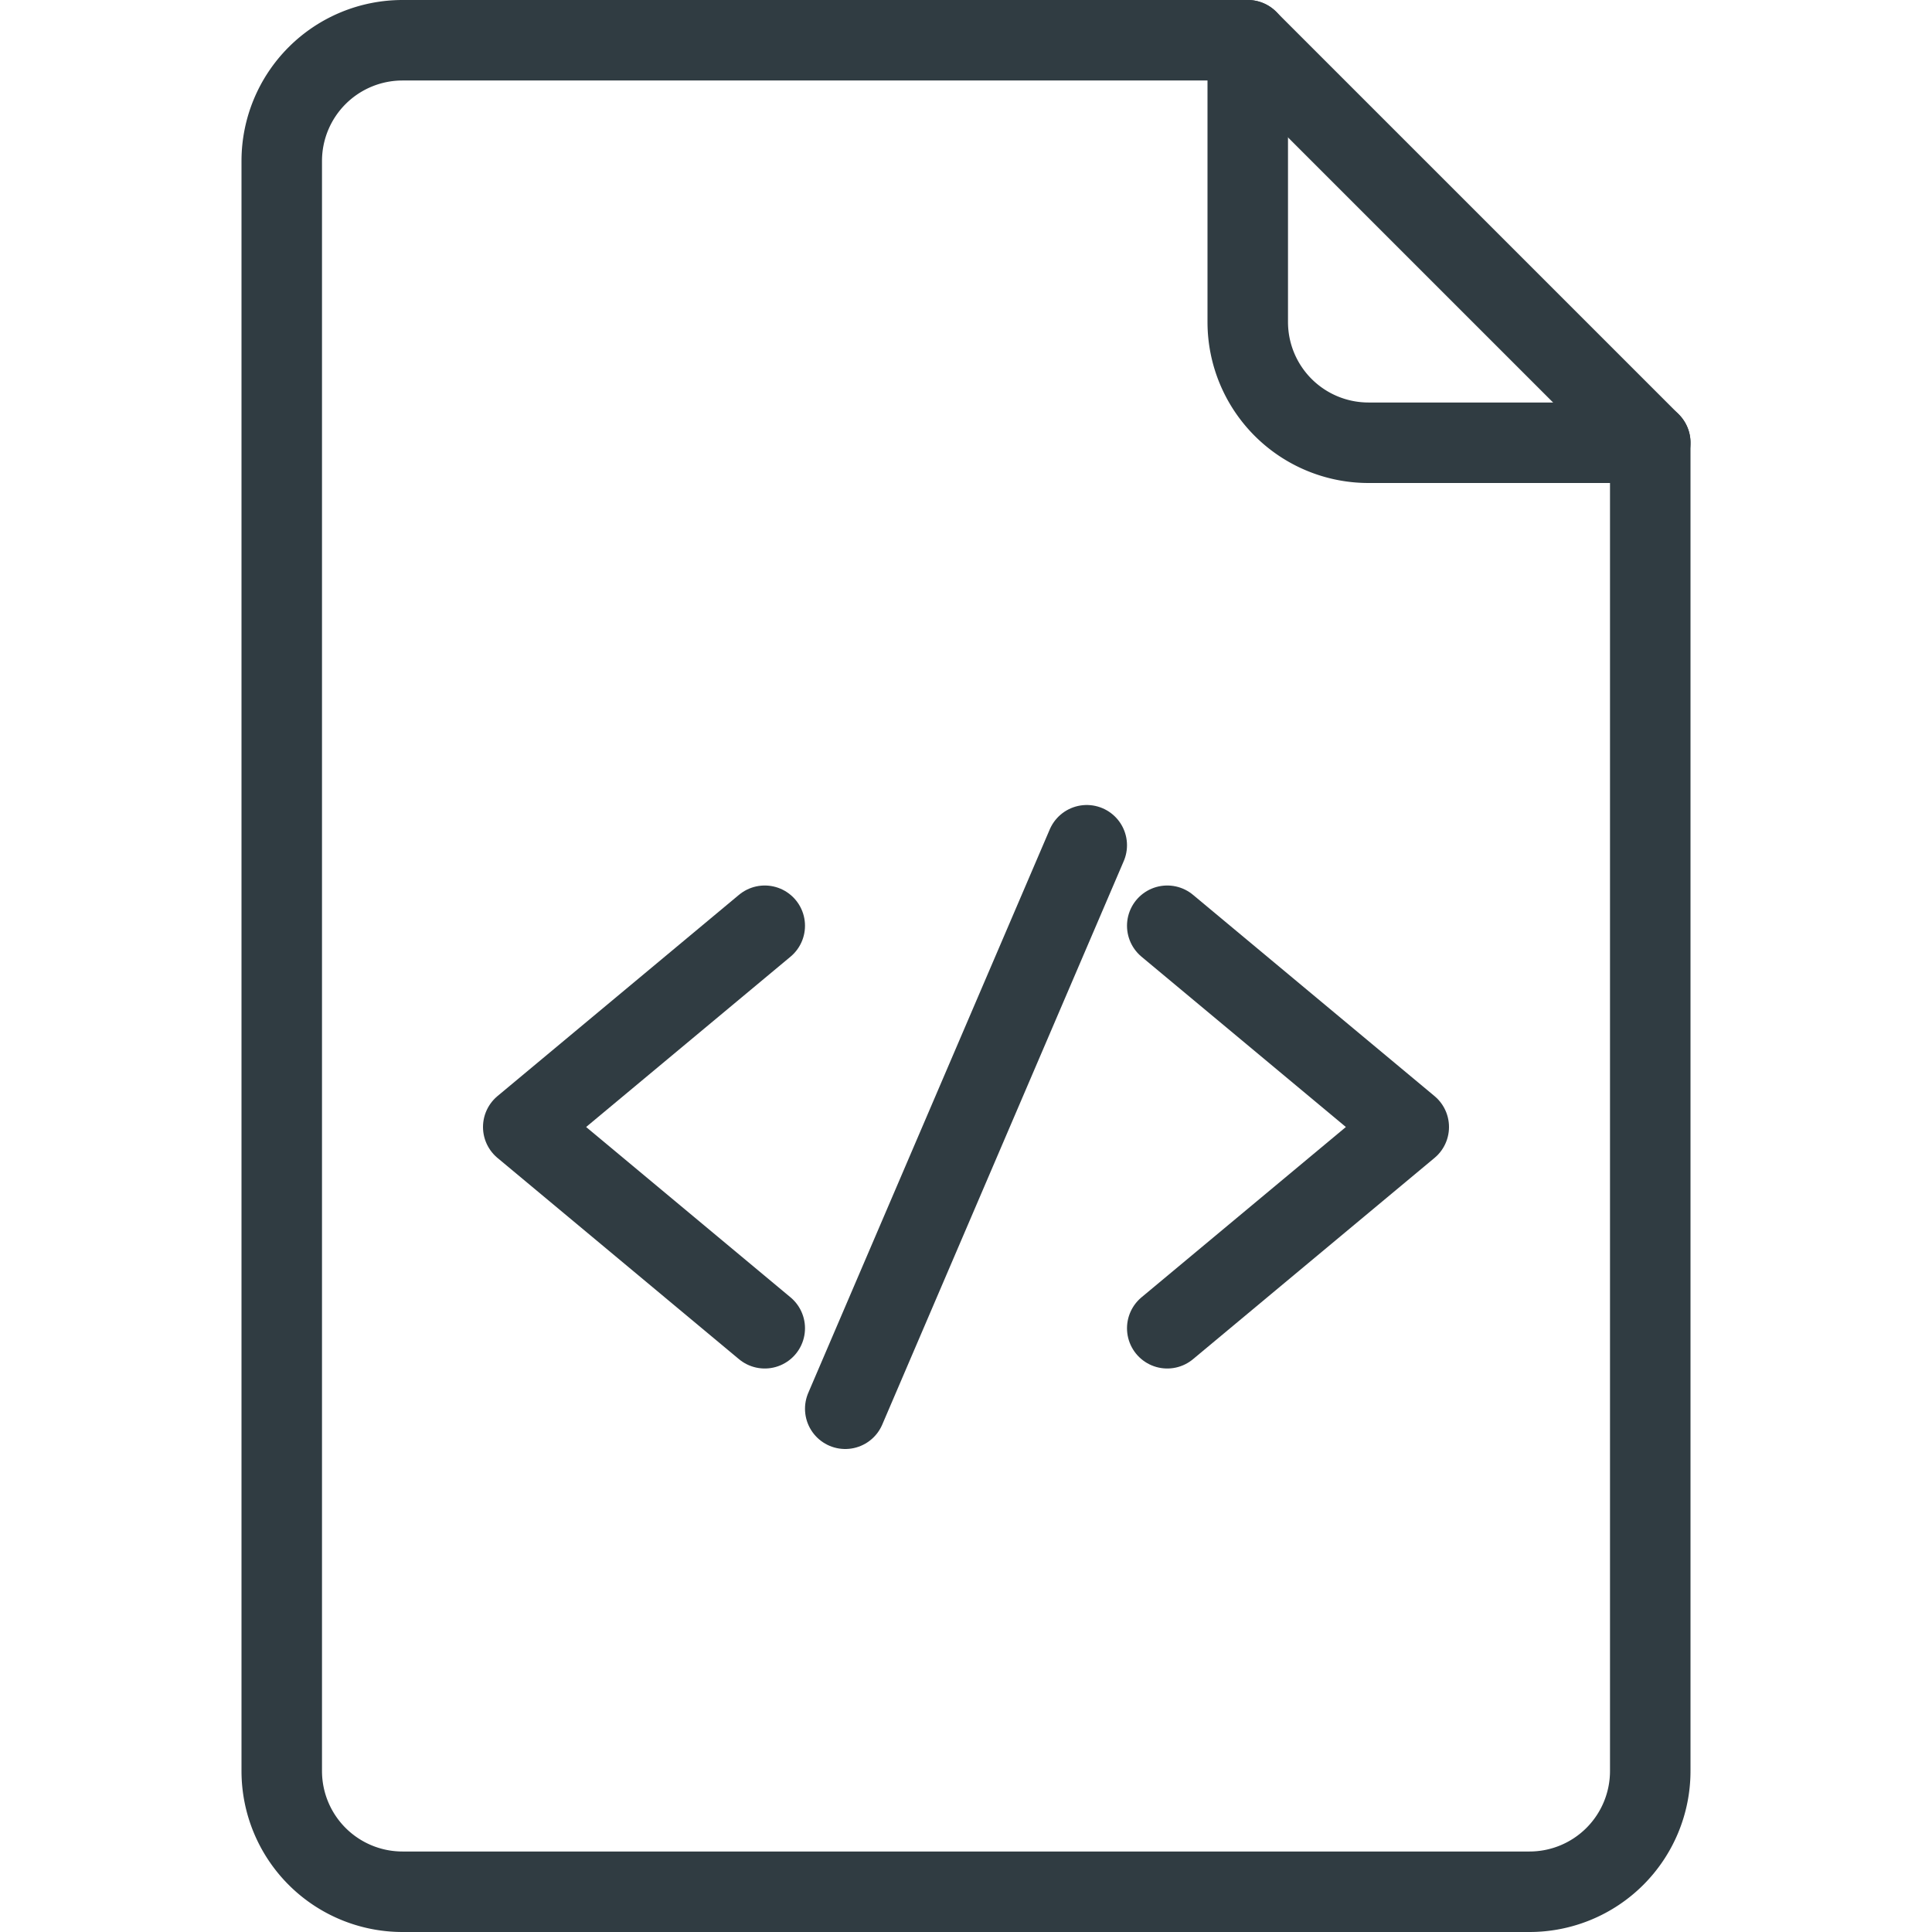<svg xmlns="http://www.w3.org/2000/svg" viewBox="0 0 24 24" id="code"><g fill="none" stroke="#303c42" stroke-linecap="round" stroke-linejoin="round"><g><path d="M20.5 5.5V22a1.5 1.5 0 0 1-1.5 1.5H5A1.5 1.5 0 0 1 3.5 22V2A1.5 1.5 0 0 1 5 .5h10.5Z"></path><path d="M15.5.5V4A1.5 1.5 0 0 0 17 5.5h3.5"></path></g><path d="m9.5 11.5-3 2.5 3 2.5M14.5 11.5l3 2.5-3 2.5M10.5 17.5l3-7"></path></g></svg>